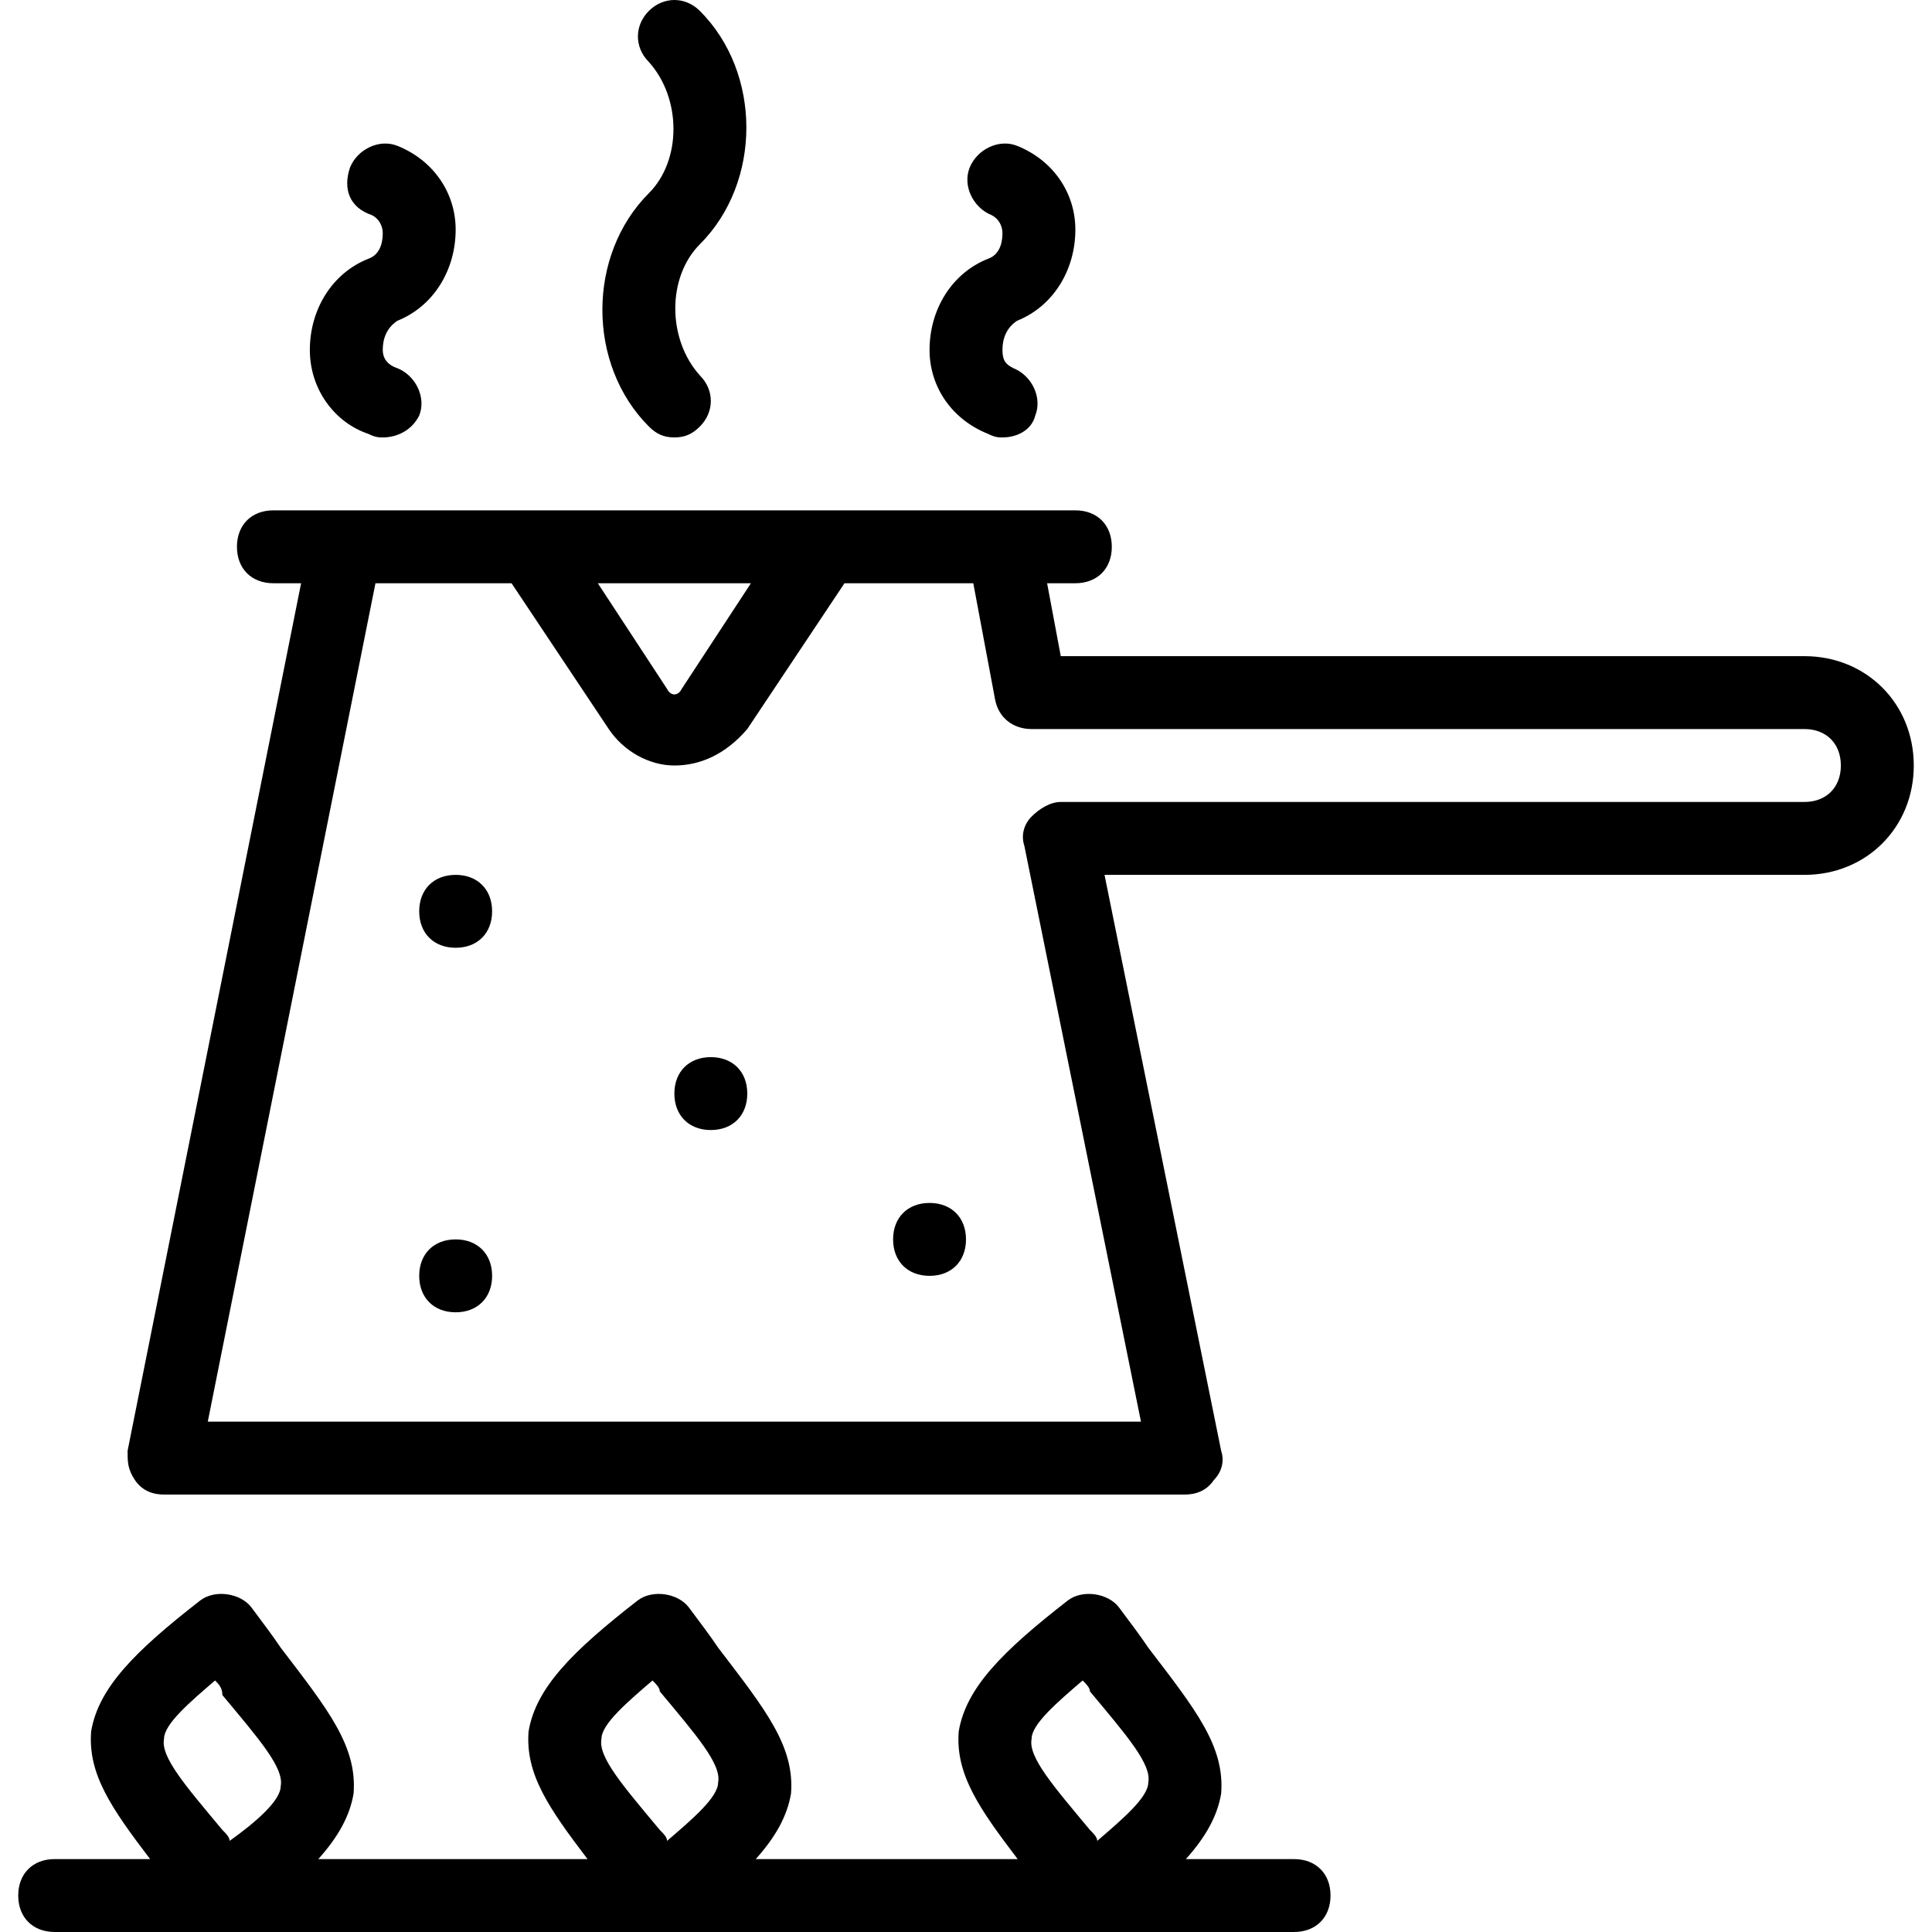 <?xml version="1.0" encoding="iso-8859-1"?>
<!-- Uploaded to: SVG Repo, www.svgrepo.com, Generator: SVG Repo Mixer Tools -->
<svg fill="#000000" height="800px" width="800px" version="1.1" id="Layer_1" xmlns="http://www.w3.org/2000/svg" xmlns:xlink="http://www.w3.org/1999/xlink" 
	 viewBox="0 0 512 512" xml:space="preserve">
<g transform="translate(1 1)">
	<g>
		<g>
			<path d="M119.755,327.453c-5.796,0-9.66,3.864-9.66,9.66s3.864,9.66,9.66,9.66c5.796,0,9.66-3.864,9.66-9.66
				S125.551,327.453,119.755,327.453z"/>
			<path d="M187.377,279.151c-5.796,0-9.66,3.864-9.66,9.66c0,5.796,3.864,9.66,9.66,9.66c5.796,0,9.66-3.864,9.66-9.66
				C197.038,283.015,193.174,279.151,187.377,279.151z"/>
			<path d="M245.34,317.792c-5.796,0-9.66,3.864-9.66,9.66s3.864,9.66,9.66,9.66c5.796,0,9.66-3.864,9.66-9.66
				S251.136,317.792,245.34,317.792z"/>
			<path d="M119.755,230.849c-5.796,0-9.66,3.864-9.66,9.66c0,5.796,3.864,9.66,9.66,9.66c5.796,0,9.66-3.864,9.66-9.66
				C129.415,234.713,125.551,230.849,119.755,230.849z"/>
			<path d="M341.943,491.679h-28.673c5.213-5.818,8.344-11.342,9.352-17.389c0.966-12.558-6.762-22.219-19.321-38.642
				c-1.932-2.898-4.83-6.762-7.728-10.626c-2.898-3.864-9.66-4.83-13.525-1.932c-17.389,13.525-27.049,23.185-28.981,34.777
				c-0.867,11.272,5.284,20.224,15.63,33.811h-69.42c5.213-5.818,8.344-11.342,9.352-17.389
				c0.966-12.558-6.762-22.219-19.321-38.642c-1.932-2.898-4.83-6.762-7.728-10.626c-2.898-3.864-9.66-4.83-13.525-1.932
				c-17.389,13.525-27.049,23.185-28.981,34.777c-0.867,11.272,5.284,20.224,15.63,33.811H83.354
				c5.213-5.818,8.344-11.342,9.352-17.389c0.966-12.558-6.762-22.219-19.321-38.642c-1.932-2.898-4.83-6.762-7.728-10.626
				c-2.898-3.864-9.66-4.83-13.525-1.932c-17.389,13.525-27.049,23.185-28.981,34.777c-0.867,11.272,5.284,20.224,15.63,33.811
				H13.491c-5.796,0-9.66,3.864-9.66,9.66c0,5.796,3.864,9.66,9.66,9.66h328.453c5.796,0,9.66-3.864,9.66-9.66
				C351.604,495.543,347.74,491.679,341.943,491.679z M272.389,459.8c0-3.864,6.762-9.66,13.525-15.457
				c0.966,0.966,1.932,1.932,1.932,2.898c9.66,11.592,16.423,19.321,15.457,24.151c0,3.864-6.762,9.66-13.524,15.457
				c0-0.966-0.966-1.932-1.932-2.898C278.185,472.358,271.423,464.63,272.389,459.8z M158.396,459.8
				c0-3.864,6.762-9.66,13.525-15.457c0.966,0.966,1.932,1.932,1.932,2.898c9.66,11.592,16.423,19.321,15.457,24.151
				c0,3.864-6.762,9.66-13.525,15.457c0-0.966-0.966-1.932-1.932-2.898C164.192,472.358,157.43,464.63,158.396,459.8z M42.472,459.8
				c0-3.864,6.762-9.66,13.525-15.457c0.966,0.966,1.932,1.932,1.932,3.864c9.66,11.592,16.423,19.321,15.457,24.151
				c0,3.864-6.762,9.66-13.525,14.49c0-0.966-0.966-1.932-1.932-2.898C48.268,472.358,41.506,464.63,42.472,459.8z"/>
			<path d="M477.189,172.887H280.117l-3.623-19.321h7.487c5.796,0,9.66-3.864,9.66-9.66c0-5.796-3.864-9.66-9.66-9.66H264.66
				h-47.336h-77.283H90.774H71.453c-5.796,0-9.66,3.864-9.66,9.66c0,5.796,3.864,9.66,9.66,9.66h7.342L32.811,383.483
				c0,2.898,0,4.83,1.932,7.728s4.83,3.864,7.728,3.864h270.491c2.898,0,5.796-0.966,7.728-3.864
				c1.932-1.932,2.898-4.83,1.932-7.728l-30.913-152.634h185.479c16.423,0,28.981-12.558,28.981-28.981
				S493.611,172.887,477.189,172.887z M198.004,153.566l-18.355,28.015c-0.966,1.932-2.898,1.932-3.864,0l-18.355-28.015H198.004z
				 M477.189,211.528H280.117c-2.898,0-5.796,1.932-7.728,3.864s-2.898,4.83-1.932,7.728l30.913,152.634H54.064l44.438-222.189
				h36.065l25.761,38.641c3.864,5.796,10.626,9.66,17.389,9.66s13.525-2.898,19.321-9.66l25.761-38.641h34.133l5.796,30.913
				c0.966,4.83,4.83,7.728,9.66,7.728h204.8c5.796,0,9.66,3.864,9.66,9.66C486.849,207.664,482.985,211.528,477.189,211.528z"/>
			<path d="M170.955,112.026c1.932,1.932,3.864,2.898,6.762,2.898s4.83-0.966,6.762-2.898c3.864-3.864,3.864-9.66,0-13.525
				c-8.694-9.66-8.694-26.083,0-34.777c16.423-16.423,16.423-45.404,0-61.826c-3.864-3.864-9.66-3.864-13.525,0
				c-3.864,3.864-3.864,9.66,0,13.525c8.694,9.66,8.694,26.083,0,34.777C154.532,66.623,154.532,95.604,170.955,112.026z"/>
			<path d="M96.57,113.958c1.932,0.966,2.898,0.966,3.864,0.966c3.864,0,7.728-1.932,9.66-5.796
				c1.932-4.83-0.966-10.626-5.796-12.558c-2.898-0.966-3.864-2.898-3.864-4.83c0-2.898,0.966-5.796,3.864-7.728
				c9.66-3.864,15.457-13.525,15.457-24.151c0-9.66-5.796-18.355-15.457-22.219c-4.83-1.932-10.626,0.966-12.558,5.796
				c-1.932,5.796,0,10.626,5.796,12.558c1.932,0.966,2.898,2.898,2.898,4.83c0,2.898-0.966,5.796-3.864,6.762
				c-9.66,3.864-15.457,13.525-15.457,24.151S87.875,111.06,96.57,113.958z"/>
			<path d="M260.796,113.958c1.932,0.966,2.898,0.966,3.864,0.966c3.864,0,7.728-1.932,8.694-5.796
				c1.932-4.83-0.966-10.626-5.796-12.558c-1.932-0.966-2.898-1.932-2.898-4.83s0.966-5.796,3.864-7.728
				c9.66-3.864,15.457-13.525,15.457-24.151c0-9.66-5.796-18.355-15.457-22.219c-4.83-1.932-10.626,0.966-12.558,5.796
				s0.966,10.626,5.796,12.558c1.932,0.966,2.898,2.898,2.898,4.83c0,2.898-0.966,5.796-3.864,6.762
				c-9.66,3.864-15.457,13.525-15.457,24.151C245.34,101.4,251.136,110.094,260.796,113.958z"/>
		</g>
	</g>
</g>
</svg>